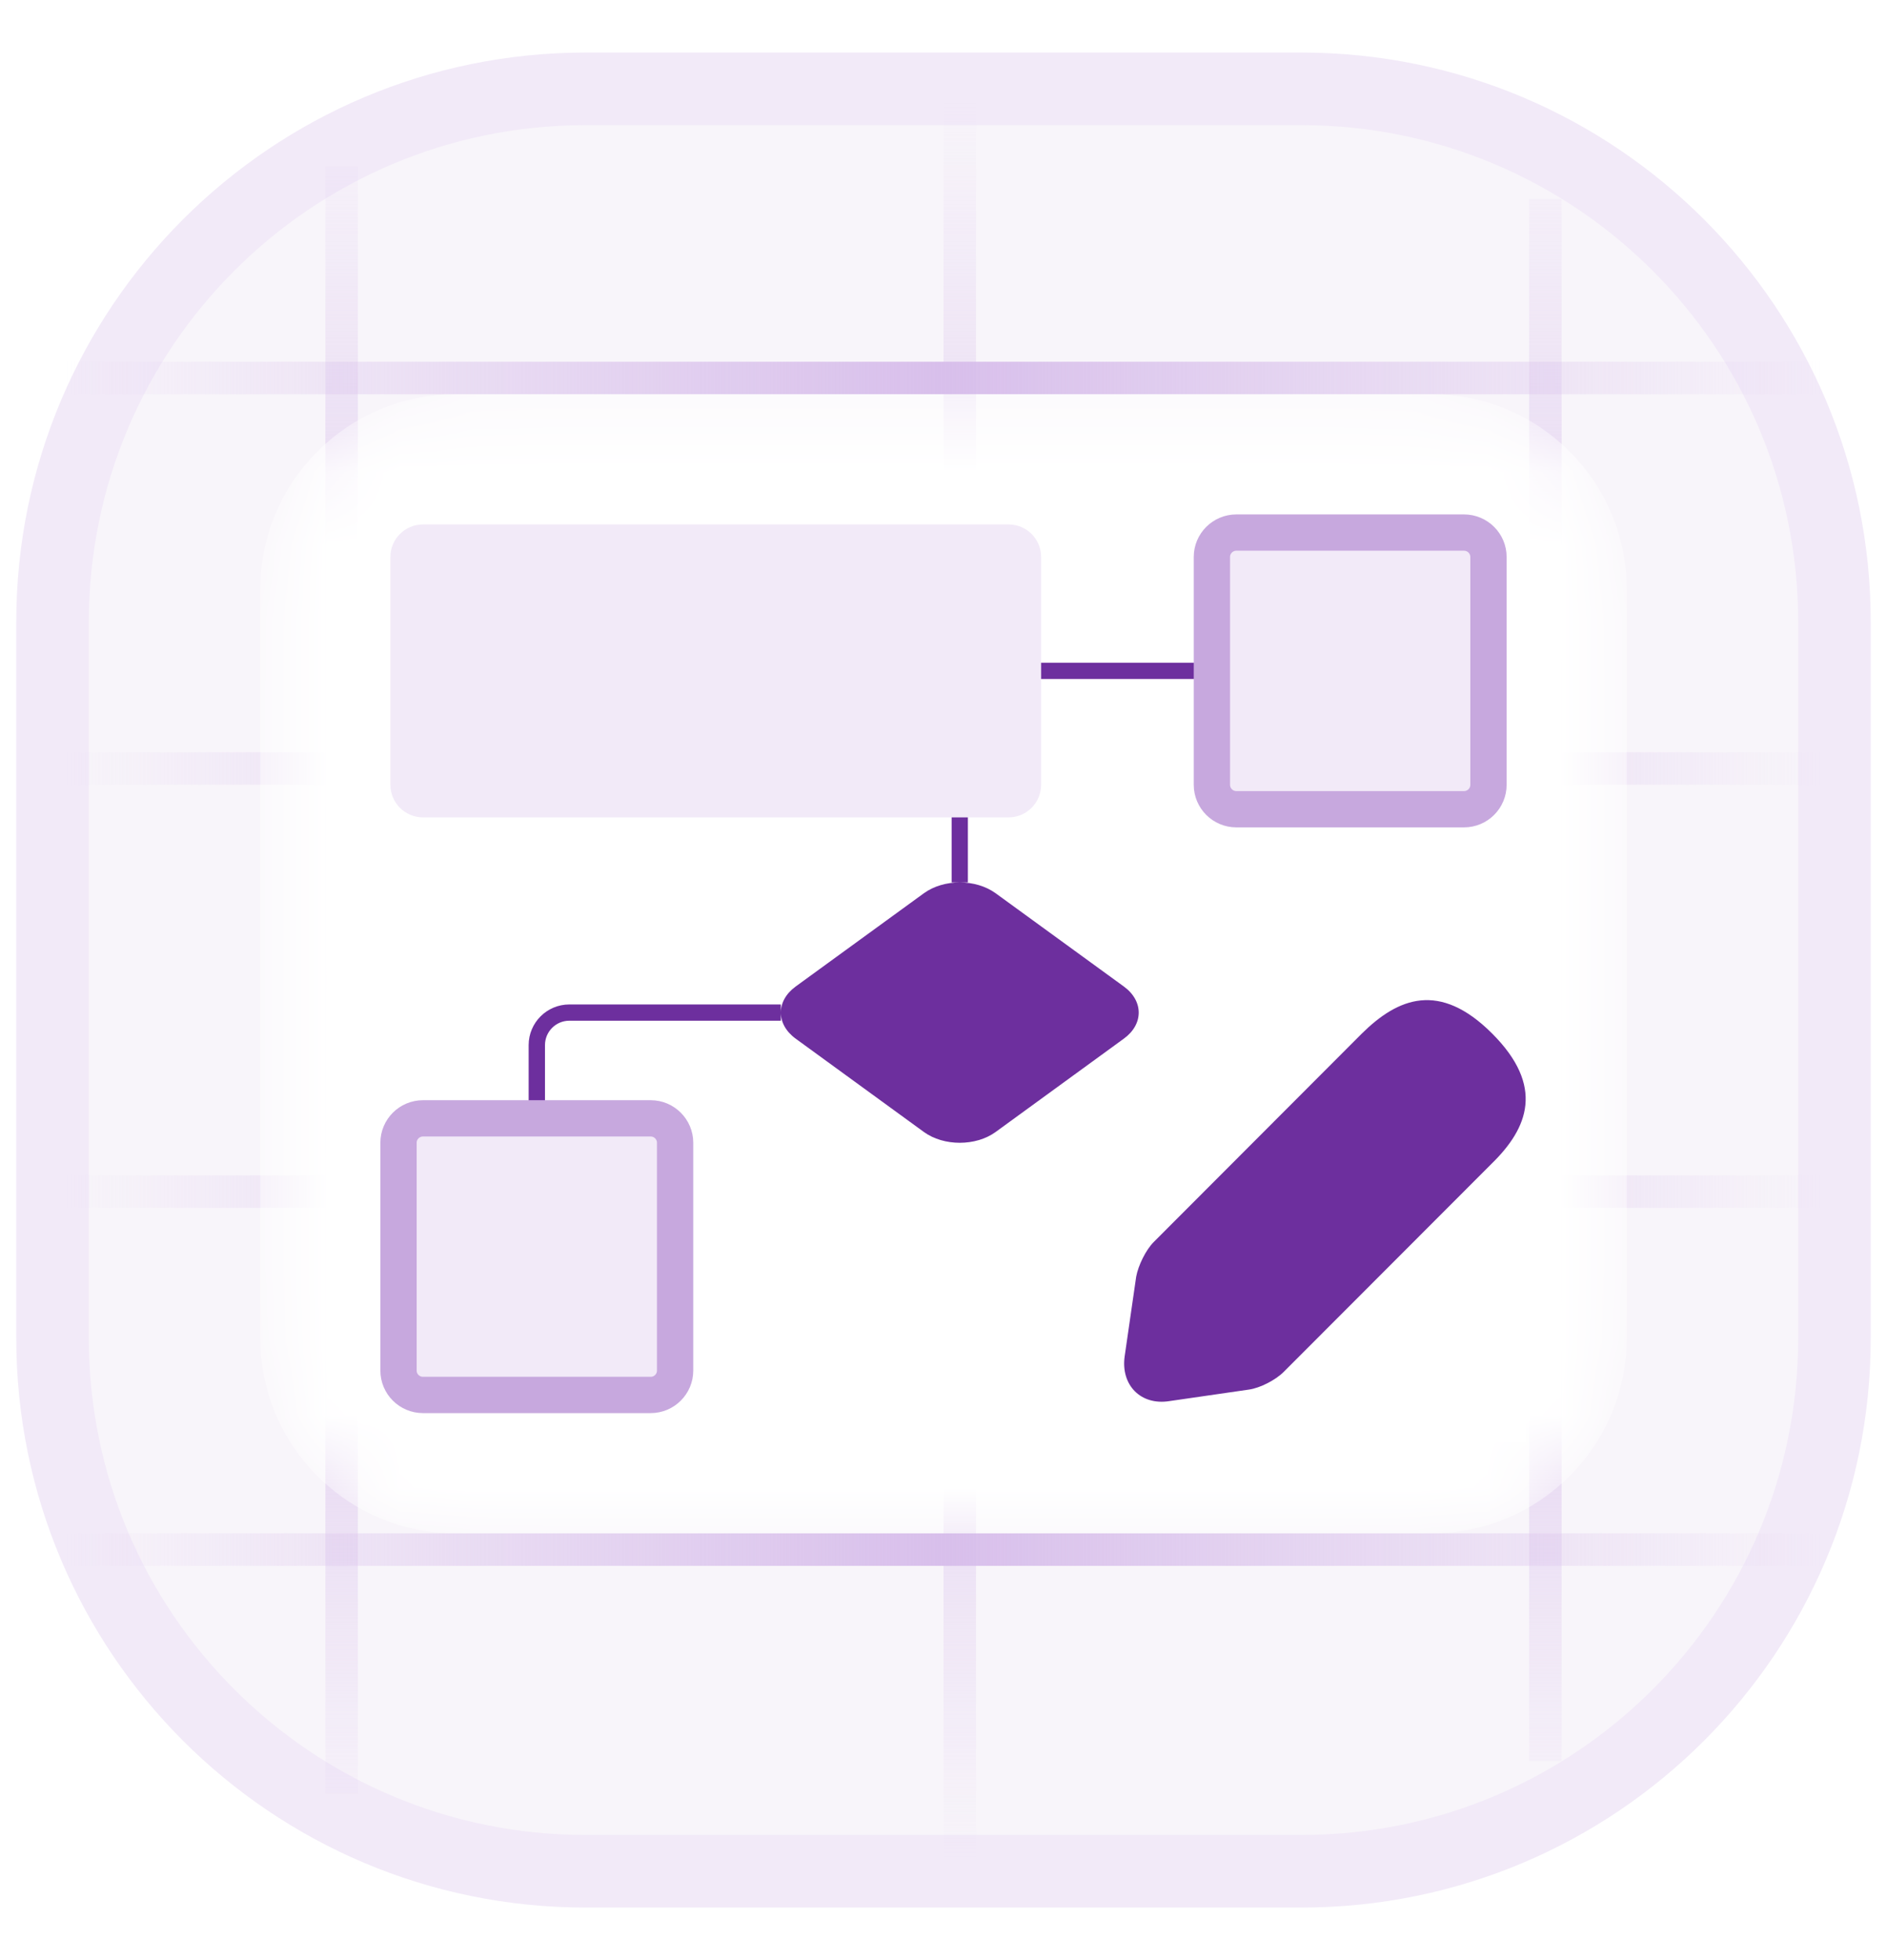 <svg width="26" height="27" viewBox="0 0 26 27" fill="none" xmlns="http://www.w3.org/2000/svg">
<g clip-path="url(#clip0_2686_27735)">
<path d="M8.069 1.224H17.931C21.988 1.224 25.276 4.513 25.276 8.569V18.431C25.276 22.488 21.988 25.776 17.931 25.776H8.069C4.013 25.776 0.724 22.488 0.724 18.431V8.569C0.724 4.513 4.012 1.224 8.069 1.224Z" fill="#6D2F9E" fill-opacity="0.05" stroke="#F2EAF8"/>
<path d="M13.448 1.397H13V25.603H13.448V1.397Z" fill="url(#paint0_linear_2686_27735)"/>
<path d="M4.483 2.293H4.931V24.707H4.483V2.293Z" fill="url(#paint1_linear_2686_27735)"/>
<path d="M21.069 2.741H21.517V24.259H21.069V2.741Z" fill="url(#paint2_linear_2686_27735)"/>
<path d="M25.103 5.431V4.983H0.896V5.431H25.103Z" fill="url(#paint3_linear_2686_27735)"/>
<path d="M25.103 16.638V16.19H0.896V16.638H25.103Z" fill="url(#paint4_linear_2686_27735)"/>
<path d="M25.103 10.362V10.81H0.896V10.362H25.103Z" fill="url(#paint5_linear_2686_27735)"/>
<path d="M25.103 21.569V21.121H0.896V21.569H25.103Z" fill="url(#paint6_linear_2686_27735)"/>
<g filter="url(#filter0_d_2686_27735)">
<mask id="mask0_2686_27735" style="mask-type:luminance" maskUnits="userSpaceOnUse" x="3" y="5" width="20" height="17">
<path d="M19.724 5.431H6.276C4.79 5.431 3.586 6.635 3.586 8.121V18.431C3.586 19.916 4.79 21.121 6.276 21.121H19.724C21.21 21.121 22.414 19.916 22.414 18.431V8.121C22.414 6.635 21.21 5.431 19.724 5.431Z" fill="white"/>
</mask>
<g mask="url(#mask0_2686_27735)">
<g filter="url(#filter1_d_2686_27735)">
<path d="M19.724 5.431H6.276C4.79 5.431 3.586 6.635 3.586 8.121V18.431C3.586 19.916 4.79 21.121 6.276 21.121H19.724C21.21 21.121 22.414 19.916 22.414 18.431V8.121C22.414 6.635 21.21 5.431 19.724 5.431Z" fill="white"/>
</g>
<path d="M13.897 7.224C14.144 7.224 14.345 7.425 14.345 7.672V10.81C14.345 11.058 14.144 11.259 13.897 11.259H5.828C5.58 11.259 5.379 11.058 5.379 10.81V7.672C5.379 7.425 5.58 7.224 5.828 7.224H13.897Z" fill="#F2EAF8"/>
<path d="M8.966 15.293C9.213 15.293 9.414 15.494 9.414 15.741V18.879C9.414 19.127 9.213 19.328 8.966 19.328H5.828C5.58 19.328 5.379 19.127 5.379 18.879V15.741C5.379 15.494 5.58 15.293 5.828 15.293H8.966Z" fill="#F2EAF8"/>
<path d="M20.172 7.224C20.42 7.224 20.621 7.425 20.621 7.672V10.81C20.621 11.058 20.42 11.259 20.172 11.259H17.035C16.787 11.259 16.586 11.058 16.586 10.81V7.672C16.586 7.425 16.787 7.224 17.035 7.224H20.172Z" fill="#F2EAF8"/>
<path d="M16.586 9.353H14.345V9.129H16.586V9.353Z" fill="#6D2F9E"/>
<path d="M13.336 12.155V11.259H13.112V12.155H13.224C13.045 12.155 12.867 12.205 12.73 12.304L10.963 13.589C10.827 13.688 10.759 13.818 10.759 13.948V13.836H7.845C7.535 13.836 7.284 14.087 7.284 14.396V15.293H7.509V14.396C7.509 14.211 7.659 14.06 7.845 14.06H10.759V13.948C10.759 14.078 10.827 14.208 10.963 14.307L12.73 15.593C13.003 15.791 13.445 15.791 13.718 15.593L15.485 14.307C15.758 14.109 15.758 13.788 15.485 13.589L13.718 12.304C13.581 12.205 13.403 12.155 13.224 12.155H13.336Z" fill="#6D2F9E"/>
<path d="M9.302 15.741V18.879C9.302 19.065 9.151 19.215 8.966 19.215H5.828C5.642 19.215 5.491 19.065 5.491 18.879V15.741C5.491 15.556 5.642 15.405 5.828 15.405H8.966C9.151 15.405 9.302 15.556 9.302 15.741ZM20.509 15.741V18.879C20.509 19.065 20.358 19.215 20.172 19.215H17.035C16.849 19.215 16.698 19.065 16.698 18.879V15.741C16.698 15.556 16.849 15.405 17.035 15.405H20.172C20.358 15.405 20.509 15.556 20.509 15.741ZM20.509 7.672V10.81C20.509 10.996 20.358 11.147 20.172 11.147H17.035C16.849 11.147 16.698 10.996 16.698 10.81V7.672C16.698 7.487 16.849 7.336 17.035 7.336H20.172C20.358 7.336 20.509 7.487 20.509 7.672Z" stroke="#C7A8DE" stroke-width="0.5"/>
</g>
<rect x="16.043" y="14.883" width="4.979" height="4.979" fill="white"/>
<path d="M20.56 14.237C19.834 13.511 19.261 13.746 18.764 14.237L15.897 17.108C15.787 17.218 15.683 17.433 15.655 17.585L15.496 18.684C15.441 19.079 15.718 19.362 16.111 19.3L17.209 19.141C17.361 19.12 17.576 19.009 17.686 18.899L20.553 16.029C21.057 15.537 21.285 14.963 20.56 14.237Z" fill="#6D2F9E"/>
</g>
</g>
<defs>
<filter id="filter0_d_2686_27735" x="0.586" y="2.431" width="24.828" height="21.69" filterUnits="userSpaceOnUse" color-interpolation-filters="sRGB">
<feFlood flood-opacity="0" result="BackgroundImageFix"/>
<feColorMatrix in="SourceAlpha" type="matrix" values="0 0 0 0 0 0 0 0 0 0 0 0 0 0 0 0 0 0 127 0" result="hardAlpha"/>
<feOffset/>
<feGaussianBlur stdDeviation="1.5"/>
<feComposite in2="hardAlpha" operator="out"/>
<feColorMatrix type="matrix" values="0 0 0 0 0.068 0 0 0 0 0.05 0 0 0 0 0.276 0 0 0 0.35 0"/>
<feBlend mode="normal" in2="BackgroundImageFix" result="effect1_dropShadow_2686_27735"/>
<feBlend mode="normal" in="SourceGraphic" in2="effect1_dropShadow_2686_27735" result="shape"/>
</filter>
<filter id="filter1_d_2686_27735" x="0.586" y="2.431" width="24.828" height="21.69" filterUnits="userSpaceOnUse" color-interpolation-filters="sRGB">
<feFlood flood-opacity="0" result="BackgroundImageFix"/>
<feColorMatrix in="SourceAlpha" type="matrix" values="0 0 0 0 0 0 0 0 0 0 0 0 0 0 0 0 0 0 127 0" result="hardAlpha"/>
<feOffset/>
<feGaussianBlur stdDeviation="1.5"/>
<feComposite in2="hardAlpha" operator="out"/>
<feColorMatrix type="matrix" values="0 0 0 0 0.068 0 0 0 0 0.05 0 0 0 0 0.276 0 0 0 0.35 0"/>
<feBlend mode="normal" in2="BackgroundImageFix" result="effect1_dropShadow_2686_27735"/>
<feBlend mode="normal" in="SourceGraphic" in2="effect1_dropShadow_2686_27735" result="shape"/>
</filter>
<linearGradient id="paint0_linear_2686_27735" x1="13.224" y1="1.397" x2="13.224" y2="25.603" gradientUnits="userSpaceOnUse">
<stop stop-color="#D8BFEB" stop-opacity="0"/>
<stop offset="0.5" stop-color="#D8BFEB"/>
<stop offset="1" stop-color="#D8BFEB" stop-opacity="0"/>
</linearGradient>
<linearGradient id="paint1_linear_2686_27735" x1="13.224" y1="1.397" x2="13.224" y2="25.603" gradientUnits="userSpaceOnUse">
<stop stop-color="#D8BFEB" stop-opacity="0"/>
<stop offset="0.5" stop-color="#D8BFEB"/>
<stop offset="1" stop-color="#D8BFEB" stop-opacity="0"/>
</linearGradient>
<linearGradient id="paint2_linear_2686_27735" x1="13.224" y1="1.397" x2="13.224" y2="25.604" gradientUnits="userSpaceOnUse">
<stop stop-color="#D8BFEB" stop-opacity="0"/>
<stop offset="0.5" stop-color="#D8BFEB"/>
<stop offset="1" stop-color="#D8BFEB" stop-opacity="0"/>
</linearGradient>
<linearGradient id="paint3_linear_2686_27735" x1="25.103" y1="21.345" x2="0.896" y2="21.345" gradientUnits="userSpaceOnUse">
<stop stop-color="#D8BFEB" stop-opacity="0"/>
<stop offset="0.5" stop-color="#D8BFEB"/>
<stop offset="1" stop-color="#D8BFEB" stop-opacity="0"/>
</linearGradient>
<linearGradient id="paint4_linear_2686_27735" x1="25.103" y1="21.345" x2="0.896" y2="21.345" gradientUnits="userSpaceOnUse">
<stop stop-color="#D8BFEB" stop-opacity="0"/>
<stop offset="0.5" stop-color="#D8BFEB"/>
<stop offset="1" stop-color="#D8BFEB" stop-opacity="0"/>
</linearGradient>
<linearGradient id="paint5_linear_2686_27735" x1="25.103" y1="21.345" x2="0.896" y2="21.345" gradientUnits="userSpaceOnUse">
<stop stop-color="#D8BFEB" stop-opacity="0"/>
<stop offset="0.5" stop-color="#D8BFEB"/>
<stop offset="1" stop-color="#D8BFEB" stop-opacity="0"/>
</linearGradient>
<linearGradient id="paint6_linear_2686_27735" x1="25.103" y1="21.345" x2="0.896" y2="21.345" gradientUnits="userSpaceOnUse">
<stop stop-color="#D8BFEB" stop-opacity="0"/>
<stop offset="0.5" stop-color="#D8BFEB"/>
<stop offset="1" stop-color="#D8BFEB" stop-opacity="0"/>
</linearGradient>
<clipPath id="clip0_2686_27735">
<rect width="26" height="26" fill="white" transform="translate(0 0.5)"/>
</clipPath>
</defs>
</svg>
